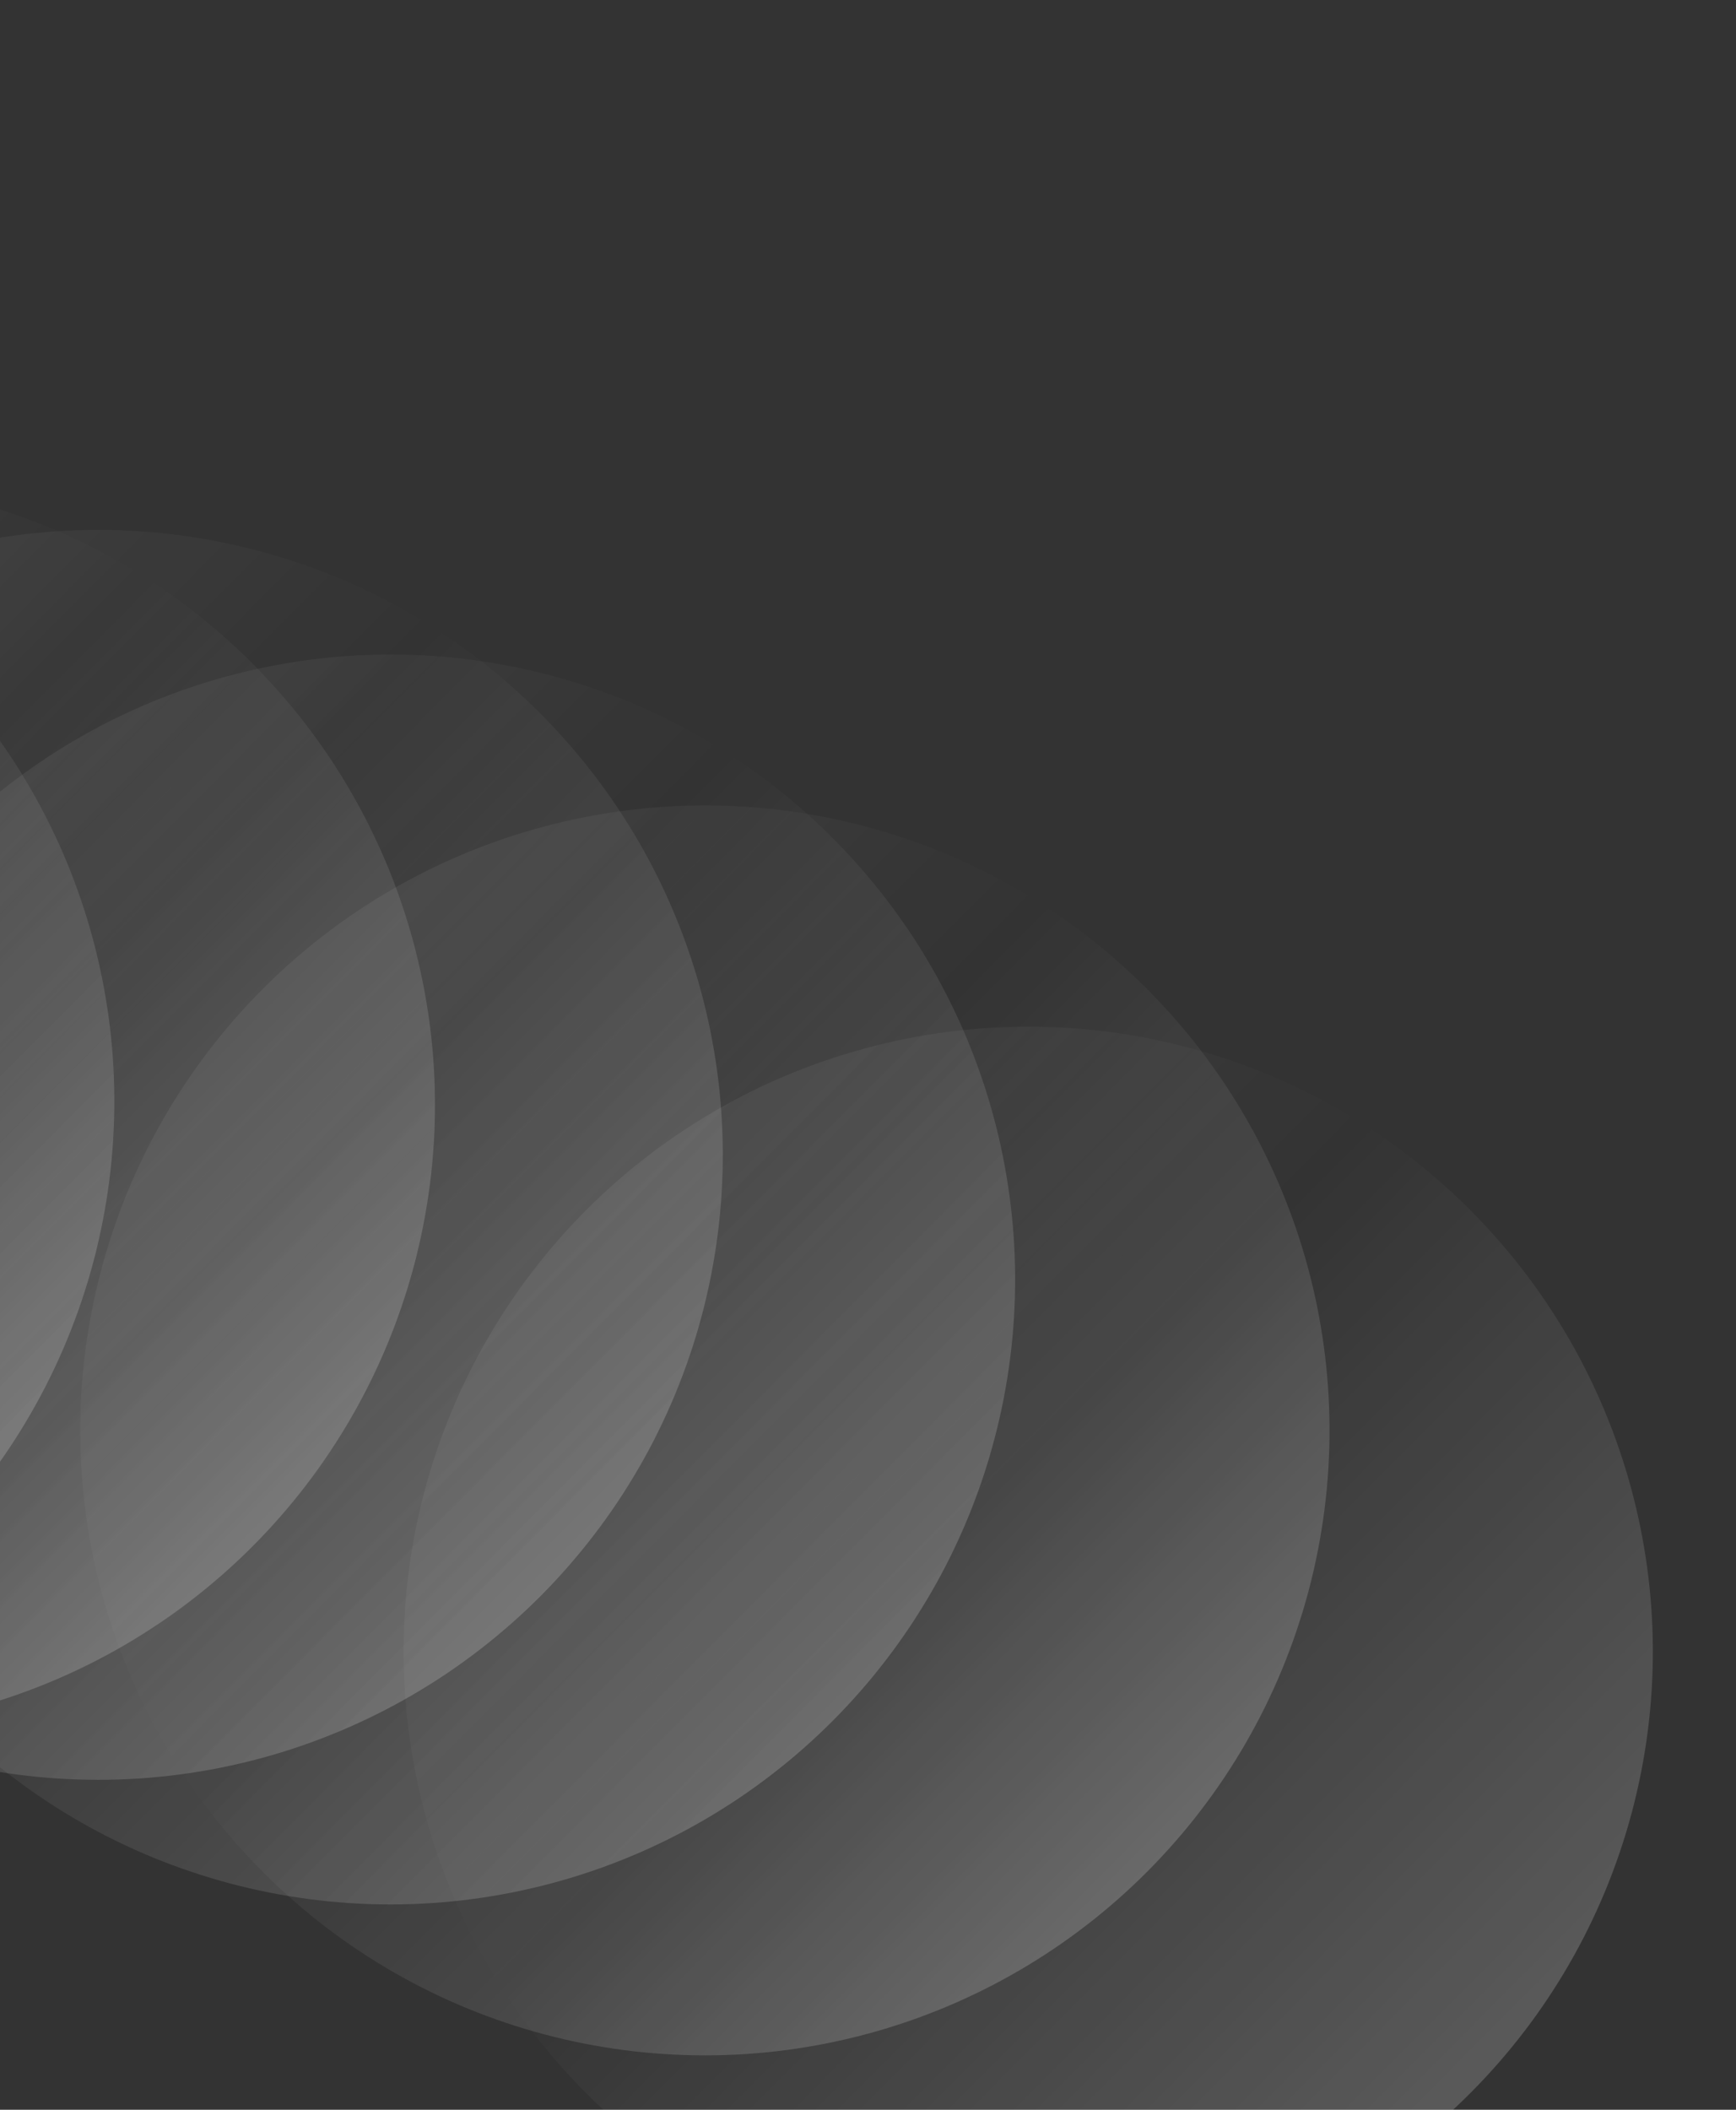 <svg width="368" height="447" viewBox="0 0 368 447" fill="none" xmlns="http://www.w3.org/2000/svg">
<rect x="0" y="0" width="368" height="447" fill="#333333" stroke="none"/>
<circle cx="132.335" cy="132.335" r="132.335" transform="matrix(-0.706 0.709 0.709 0.706 -108.57 46.076)" fill="url(#paint0_linear_1879_3647)" fill-opacity="0.5"/>
<circle cx="132.335" cy="132.335" r="132.335" transform="matrix(-0.706 0.709 0.709 0.706 -40.602 46.857)" fill="url(#paint1_linear_1879_3647)" fill-opacity="0.5"/>
<circle cx="132.335" cy="132.335" r="132.335" transform="matrix(-0.706 0.709 0.709 0.706 20.41 57.429)" fill="url(#paint2_linear_1879_3647)" fill-opacity="0.5"/>
<circle cx="132.335" cy="132.335" r="132.335" transform="matrix(-0.706 0.709 0.709 0.706 82.383 83.83)" fill="url(#paint3_linear_1879_3647)" fill-opacity="0.5"/>
<circle cx="132.335" cy="132.335" r="132.335" transform="matrix(-0.706 0.709 0.709 0.706 149.027 115.808)" fill="url(#paint4_linear_1879_3647)" fill-opacity="0.5"/>
<circle cx="132.335" cy="132.335" r="132.335" transform="matrix(-0.706 0.709 0.709 0.706 217.566 162.677)" fill="url(#paint5_linear_1879_3647)" fill-opacity="0.5"/>
<defs>
<linearGradient id="paint0_linear_1879_3647" x1="132.335" y1="0" x2="132.335" y2="264.67" gradientUnits="userSpaceOnUse">
<stop stop-color="white" stop-opacity="0.12"/>
<stop offset="0.394" stop-color="white" stop-opacity="0"/>
<stop offset="1" stop-color="white" stop-opacity="0.38"/>
</linearGradient>
<linearGradient id="paint1_linear_1879_3647" x1="132.335" y1="0" x2="132.335" y2="264.67" gradientUnits="userSpaceOnUse">
<stop stop-color="white" stop-opacity="0.12"/>
<stop offset="0.394" stop-color="white" stop-opacity="0"/>
<stop offset="1" stop-color="white" stop-opacity="0.38"/>
</linearGradient>
<linearGradient id="paint2_linear_1879_3647" x1="132.335" y1="0" x2="132.335" y2="264.67" gradientUnits="userSpaceOnUse">
<stop stop-color="white" stop-opacity="0.12"/>
<stop offset="0.394" stop-color="white" stop-opacity="0"/>
<stop offset="1" stop-color="white" stop-opacity="0.38"/>
</linearGradient>
<linearGradient id="paint3_linear_1879_3647" x1="132.335" y1="0" x2="132.335" y2="264.67" gradientUnits="userSpaceOnUse">
<stop stop-color="white" stop-opacity="0.12"/>
<stop offset="0.394" stop-color="white" stop-opacity="0"/>
<stop offset="1" stop-color="white" stop-opacity="0.38"/>
</linearGradient>
<linearGradient id="paint4_linear_1879_3647" x1="132.335" y1="0" x2="132.335" y2="264.67" gradientUnits="userSpaceOnUse">
<stop stop-color="white" stop-opacity="0.12"/>
<stop offset="0.394" stop-color="white" stop-opacity="0"/>
<stop offset="1" stop-color="white" stop-opacity="0.38"/>
</linearGradient>
<linearGradient id="paint5_linear_1879_3647" x1="132.335" y1="0" x2="132.335" y2="264.67" gradientUnits="userSpaceOnUse">
<stop stop-color="white" stop-opacity="0.12"/>
<stop offset="0.394" stop-color="white" stop-opacity="0"/>
<stop offset="1" stop-color="white" stop-opacity="0.38"/>
</linearGradient>
</defs>
</svg>
